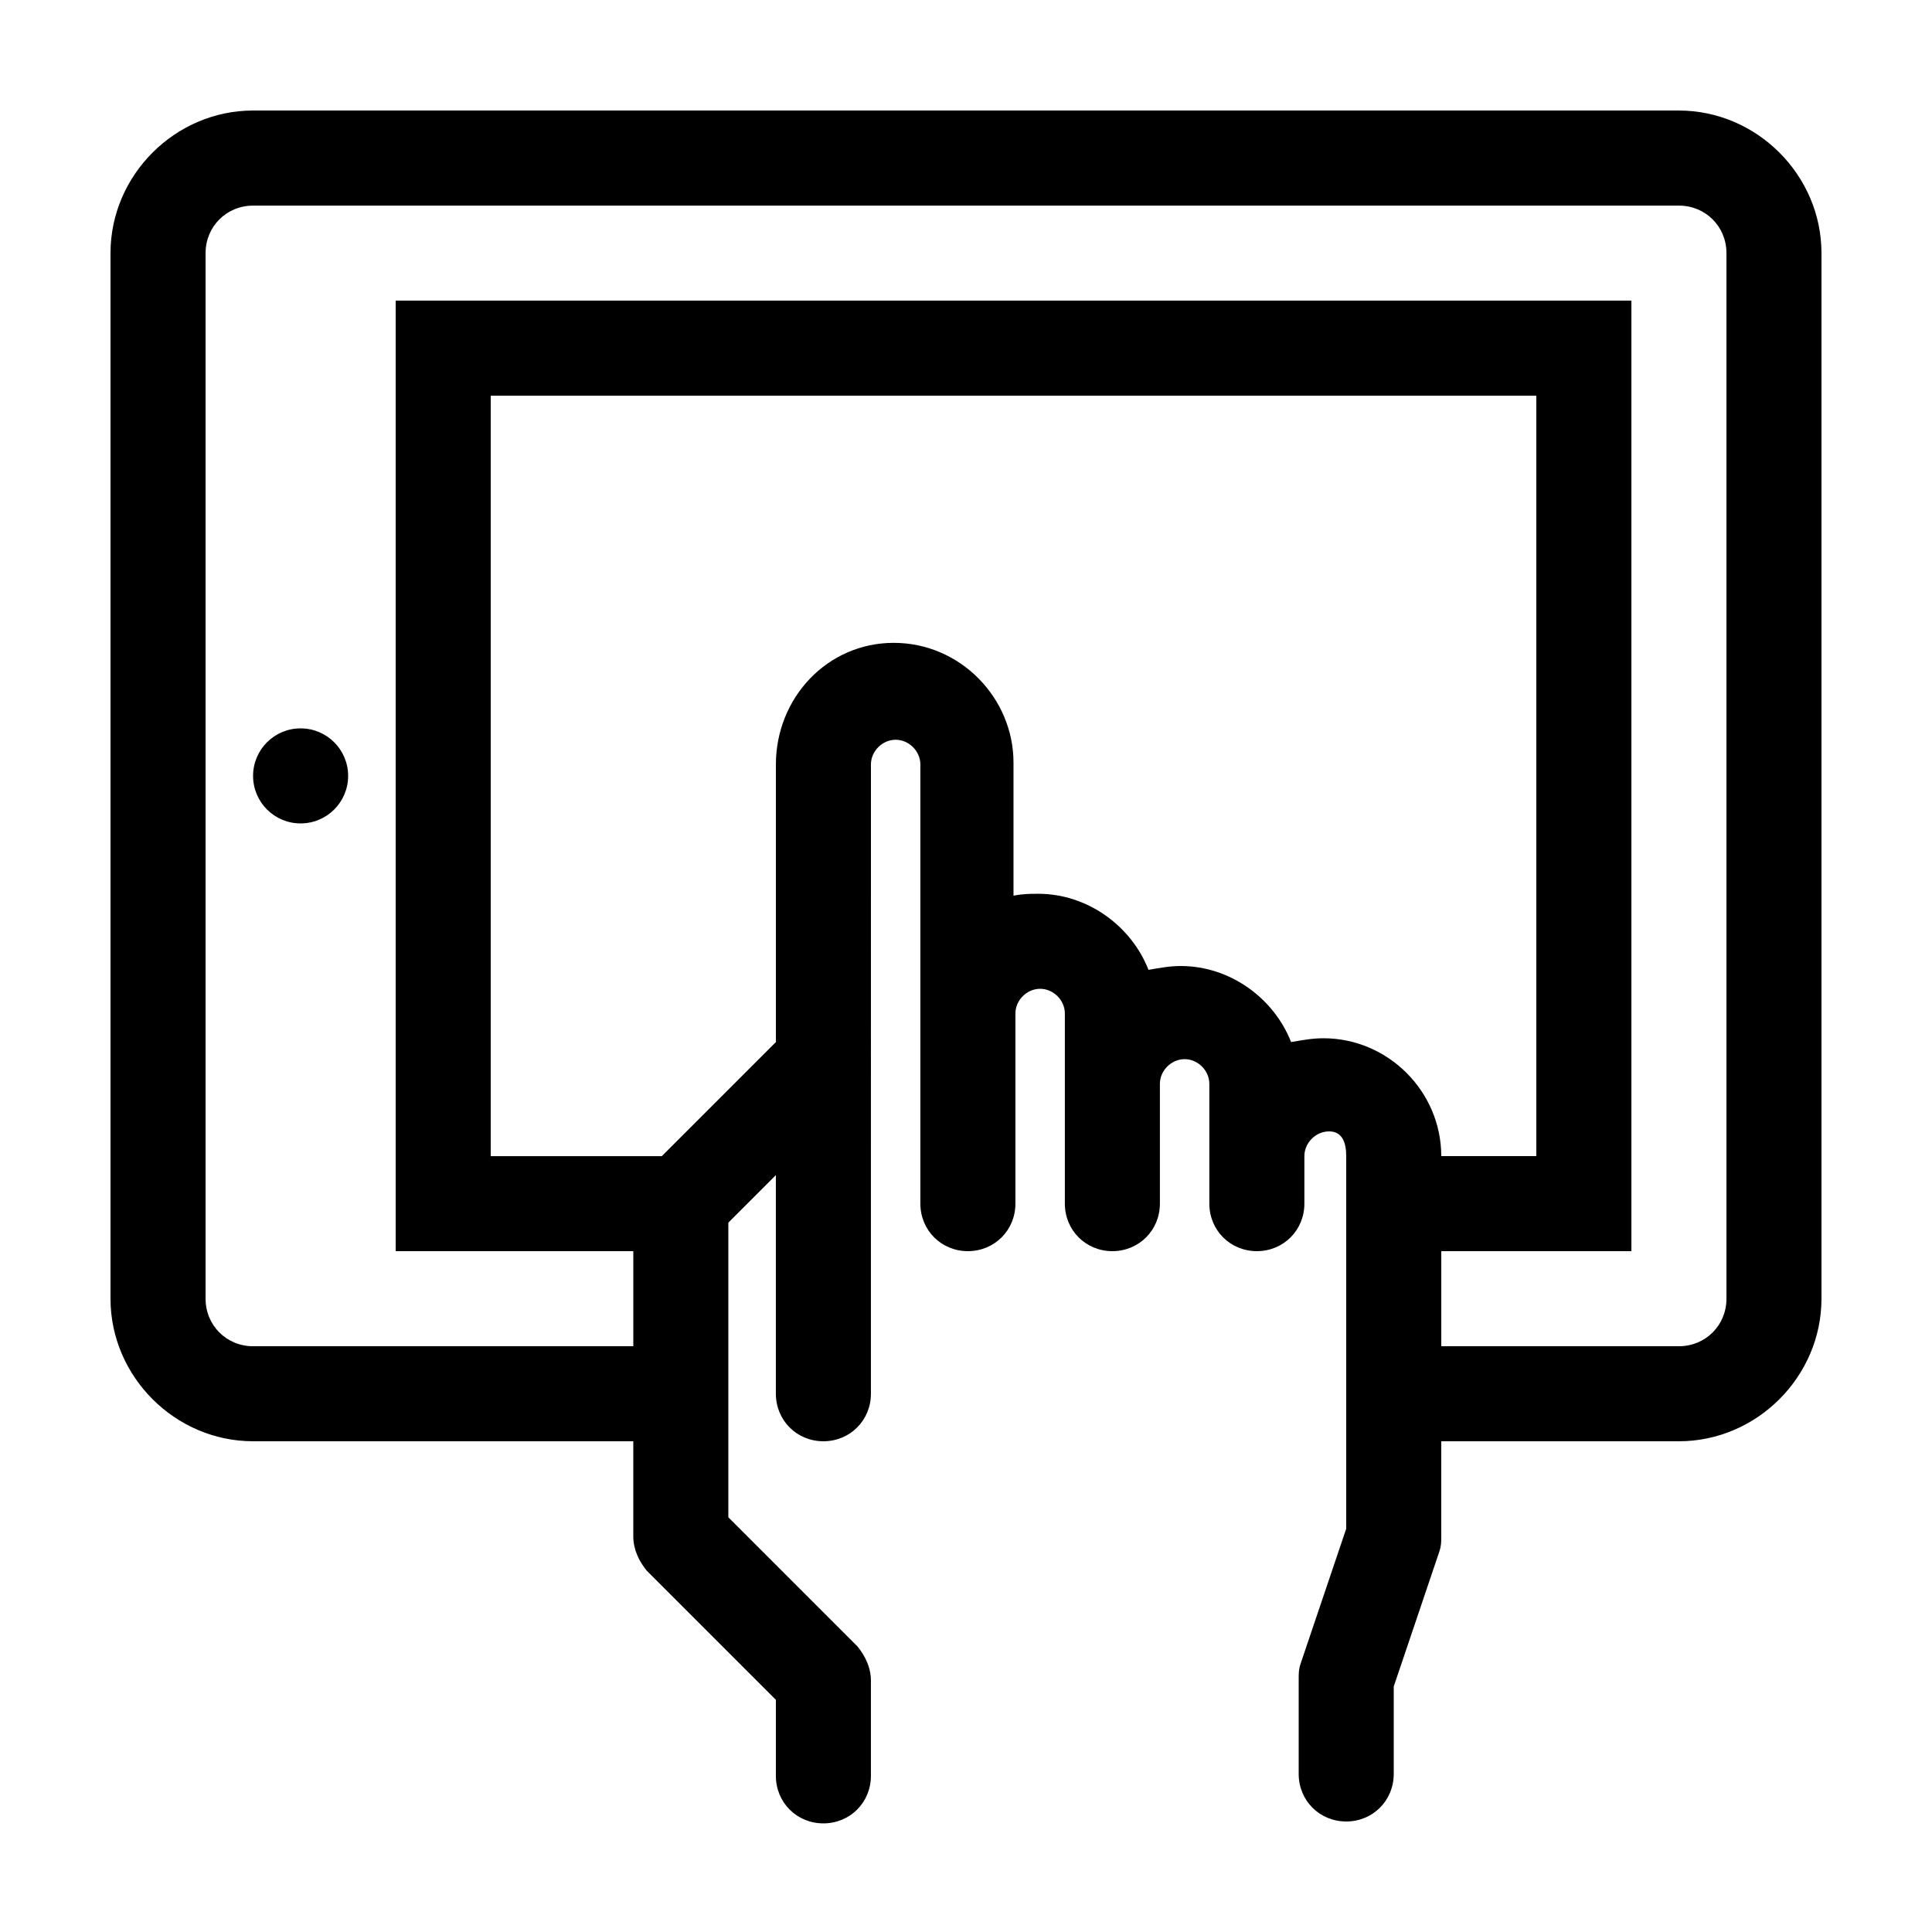 <?xml version="1.0" encoding="UTF-8"?>
<!-- Uploaded to: SVG Repo, www.svgrepo.com, Generator: SVG Repo Mixer Tools -->
<svg fill="#000000" width="800px" height="800px" version="1.1" viewBox="144 144 512 512" xmlns="http://www.w3.org/2000/svg">
 <g>
  <path d="m588.93 173.29h-377.86c-20.656 0-37.785 17.129-37.785 37.785v277.09c0 20.656 17.129 37.785 37.785 37.785h100.76v25.191c0 3.527 1.512 6.551 3.527 9.07l34.258 34.258v20.152c0 7.055 5.543 12.594 12.594 12.594 7.055 0 12.594-5.543 12.594-12.594v-25.191c0-3.527-1.512-6.551-3.527-9.07l-34.254-34.258v-78.09l12.594-12.594v57.938c0 7.055 5.543 12.594 12.594 12.594 7.055 0 12.594-5.543 12.594-12.594l0.004-166.76c0-3.527 3.023-6.551 6.551-6.551s6.551 3.023 6.551 6.551v116.38c0 7.055 5.543 12.594 12.594 12.594 7.055 0 12.594-5.543 12.594-12.594v-50.383c0-3.527 3.023-6.551 6.551-6.551 3.527 0 6.551 3.023 6.551 6.551v50.383c0 7.055 5.543 12.594 12.594 12.594 7.055 0 12.594-5.543 12.594-12.594v-31.738c0-3.527 3.023-6.551 6.551-6.551s6.551 3.023 6.551 6.551v31.738c0 7.055 5.543 12.594 12.594 12.594 7.055 0 12.594-5.543 12.594-12.594v-12.594c0-3.527 3.023-6.551 6.551-6.551 3.527 0 4.535 3.023 4.535 6.551v98.746l-12.09 35.77c-0.504 1.512-0.504 2.519-0.504 4.031v25.191c0 7.055 5.543 12.594 12.594 12.594 7.055 0 12.594-5.543 12.594-12.594v-23.176l12.09-35.77c0.504-1.512 0.504-2.519 0.504-4.031v-25.191h62.977c20.656 0 37.785-17.129 37.785-37.785v-277.09c0-20.656-17.129-37.785-37.785-37.785zm-94.211 245.86c-3.023 0-5.543 0.504-8.566 1.008-4.535-11.586-16.121-20.152-29.223-20.152-3.023 0-5.543 0.504-8.566 1.008-4.535-11.586-16.121-20.152-29.223-20.152-2.016 0-4.031 0-6.551 0.504v-35.266c0-17.129-14.105-31.738-31.738-31.738-17.629-0.004-31.23 14.605-31.23 32.238v73.559l-30.23 30.23h-45.344l0.004-201.53h277.09v201.52h-25.191c0-17.129-14.105-31.234-31.234-31.234zm106.81 69.02c0 7.055-5.543 12.594-12.594 12.594l-62.98 0.004v-25.191h50.383v-251.91h-327.48v251.91h62.977v25.191h-100.76c-7.055 0-12.594-5.543-12.594-12.594v-277.09c0-7.055 5.543-12.594 12.594-12.594h377.86c7.055 0 12.594 5.543 12.594 12.594z"/>
  <path d="m236.26 349.62c0 6.957-5.641 12.594-12.598 12.594-6.953 0-12.594-5.637-12.594-12.594 0-6.957 5.641-12.594 12.594-12.594 6.957 0 12.598 5.637 12.598 12.594"/>
 </g>
</svg>